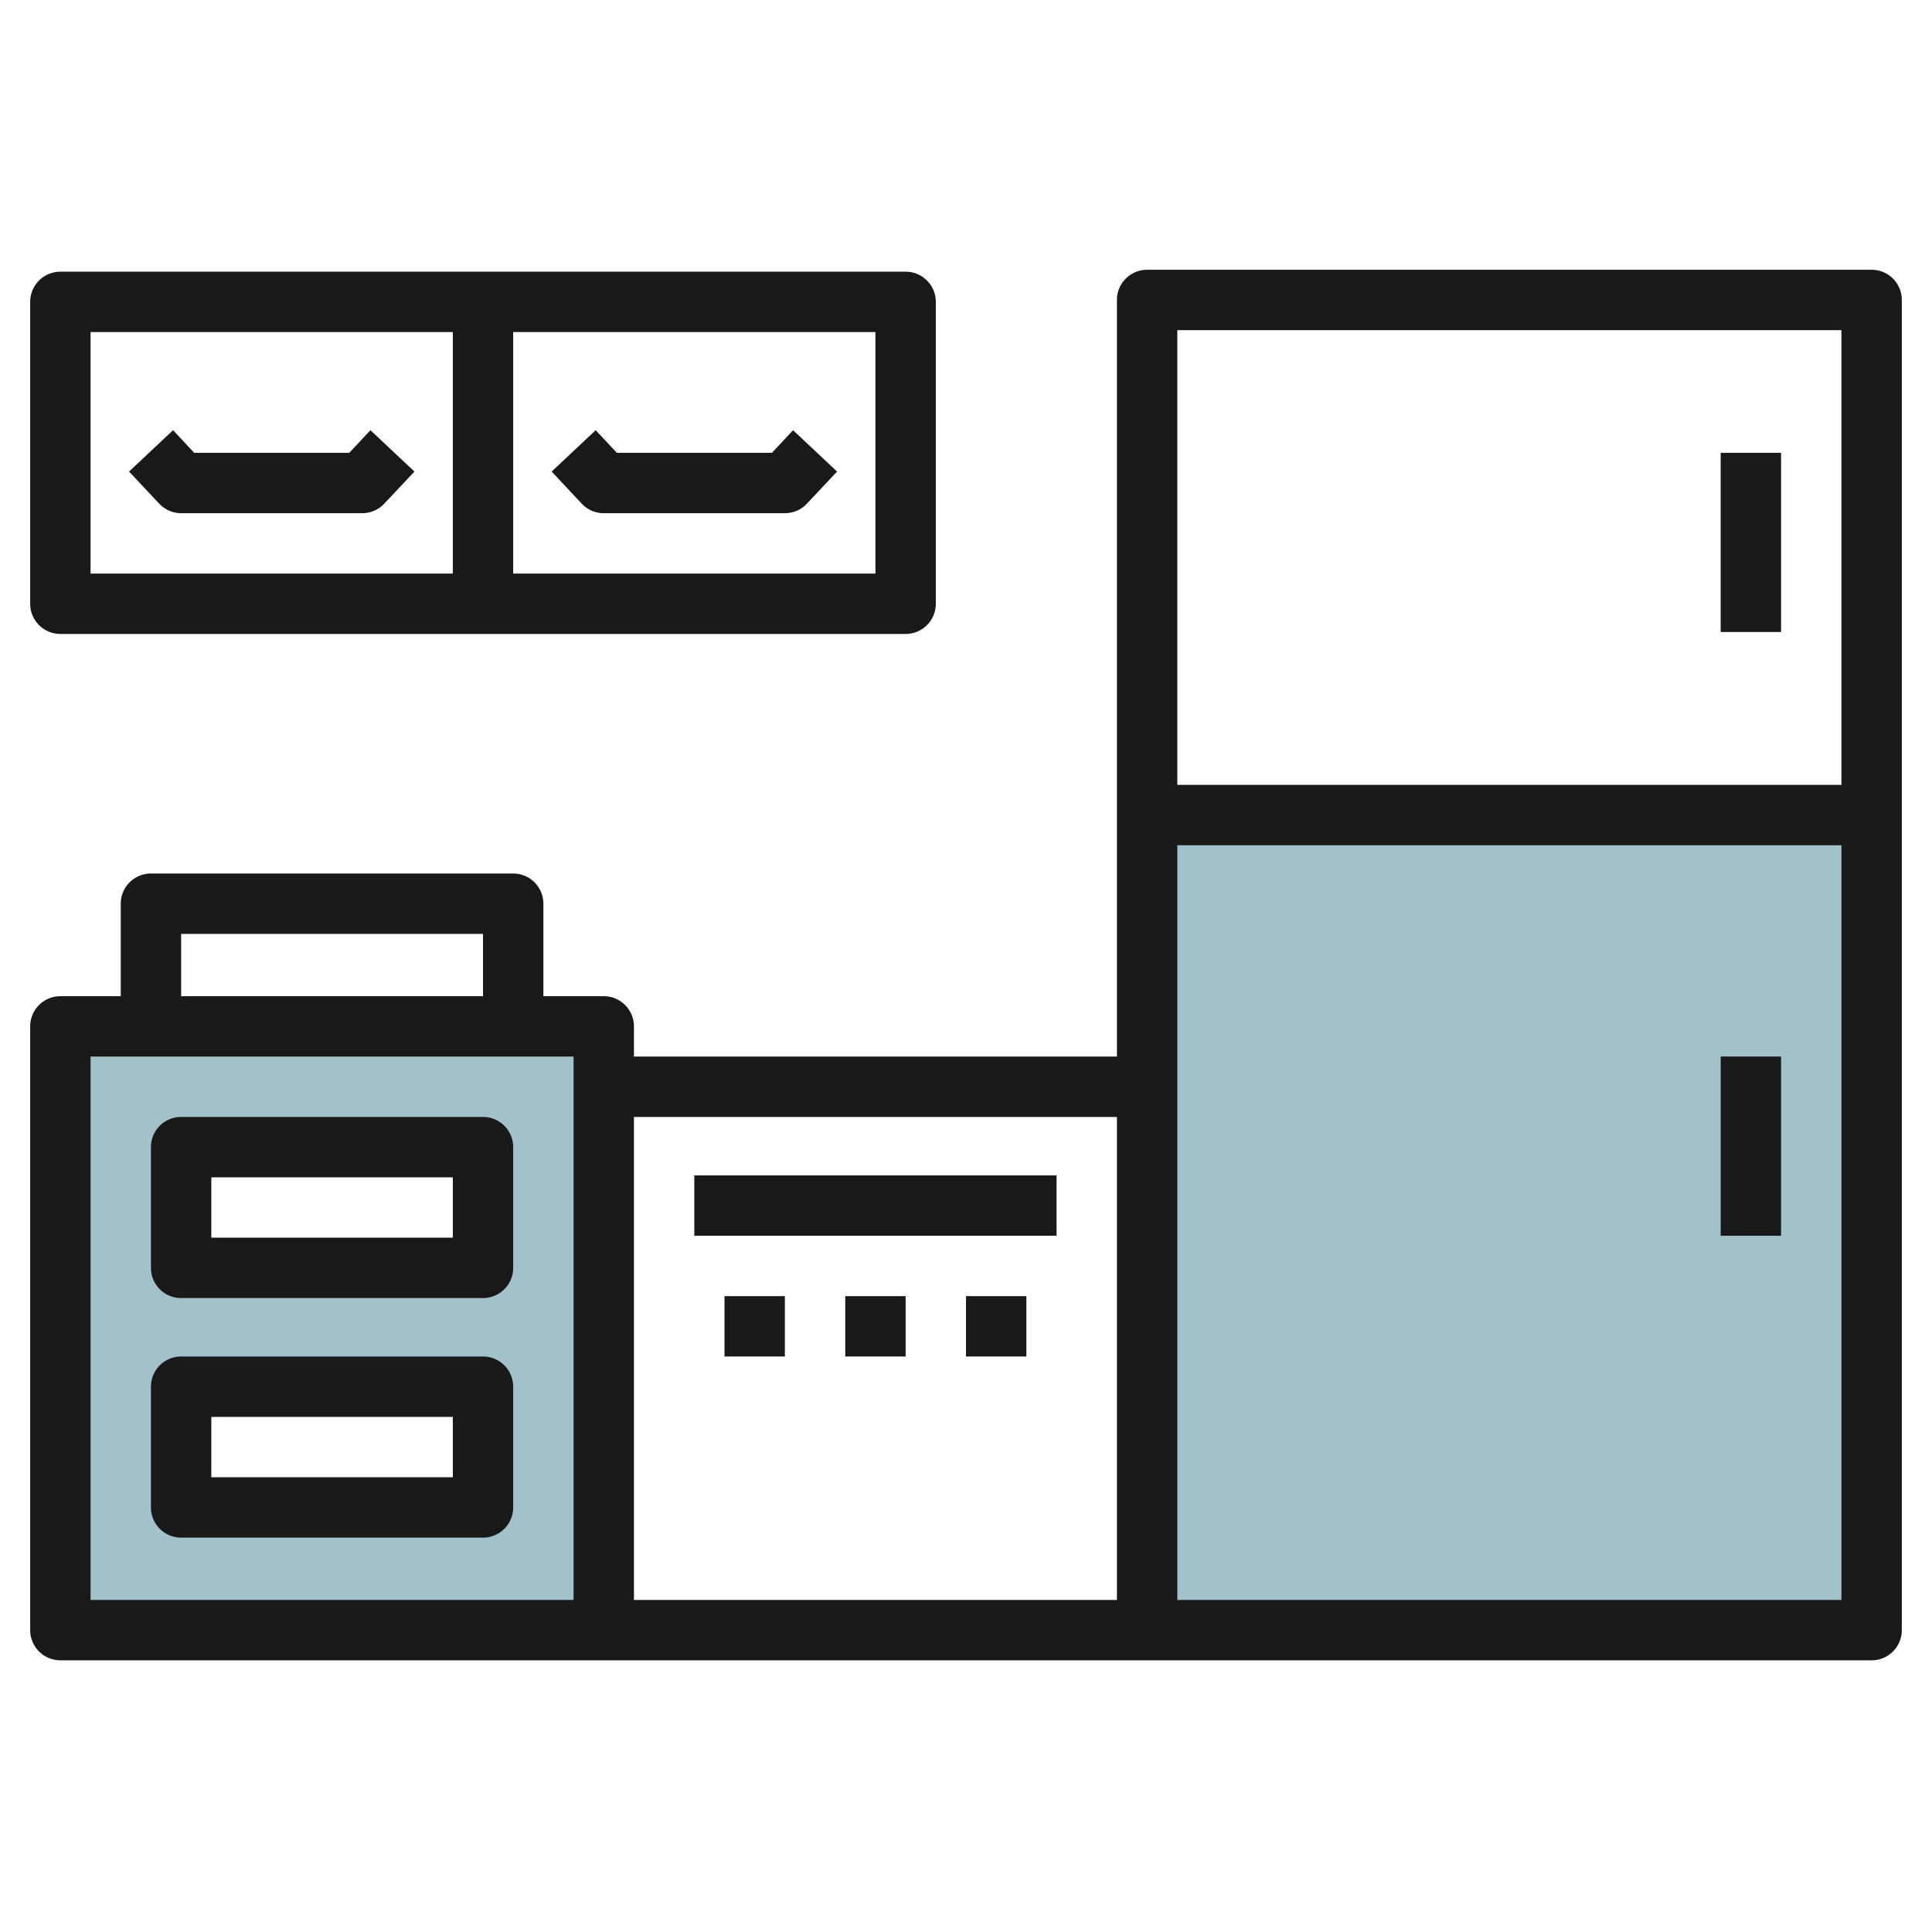 <svg height="512" viewBox="0 0 64 64" width="512" xmlns="http://www.w3.org/2000/svg"><g id="Layer_14" data-name="Layer 14"><path d="m38 27.039h24v26.961h-24z" fill="#a3c1ca"/><path d="m2 33.989v20h18v-20zm14 15.937h-10v-4h10zm0-7.937h-10v-4h10z" fill="#a3c1ca"/><g fill="#191919"><path d="m62 8.936h-24a1 1 0 0 0 -1 1v25.064h-16v-1a1 1 0 0 0 -1-1h-2v-3.064a1 1 0 0 0 -1-1h-12a1 1 0 0 0 -1 1v3.064h-2a1 1 0 0 0 -1 1v20a1 1 0 0 0 1 1h60a1 1 0 0 0 1-1v-44.064a1 1 0 0 0 -1-1zm-1 2v15.064h-22v-15.064zm-55 20h10v2.064h-10zm-3 4.064h16v18h-16zm18 2h16v16h-16zm18 16v-25h22v25z"/><path d="m57 15h2v5.936h-2z"/><path d="m57 35h2v5.936h-2z"/><path d="m12.271 14.251-.7.749h-5.138l-.7-.749-1.458 1.37 1 1.064a1 1 0 0 0 .725.315h6a1 1 0 0 0 .729-.315l1-1.064z"/><path d="m19.271 16.685a1 1 0 0 0 .729.315h6a1 1 0 0 0 .729-.315l1-1.064-1.458-1.37-.7.749h-5.138l-.7-.749-1.458 1.37z"/><path d="m23 38.936h12v2h-12z"/><path d="m24 42.936h2v2h-2z"/><path d="m28 42.936h2v2h-2z"/><path d="m32 42.936h2v2h-2z"/><path d="m16 37h-10a1 1 0 0 0 -1 1v4a1 1 0 0 0 1 1h10a1 1 0 0 0 1-1v-4a1 1 0 0 0 -1-1zm-1 4h-8v-2h8z"/><path d="m16 44.936h-10a1 1 0 0 0 -1 1v4a1 1 0 0 0 1 1h10a1 1 0 0 0 1-1v-4a1 1 0 0 0 -1-1zm-1 4h-8v-2h8z"/><path d="m2 21h28a1 1 0 0 0 1-1v-10a1 1 0 0 0 -1-1h-28a1 1 0 0 0 -1 1v10a1 1 0 0 0 1 1zm27-2h-12v-8h12zm-26-8h12v8h-12z"/></g></g></svg>